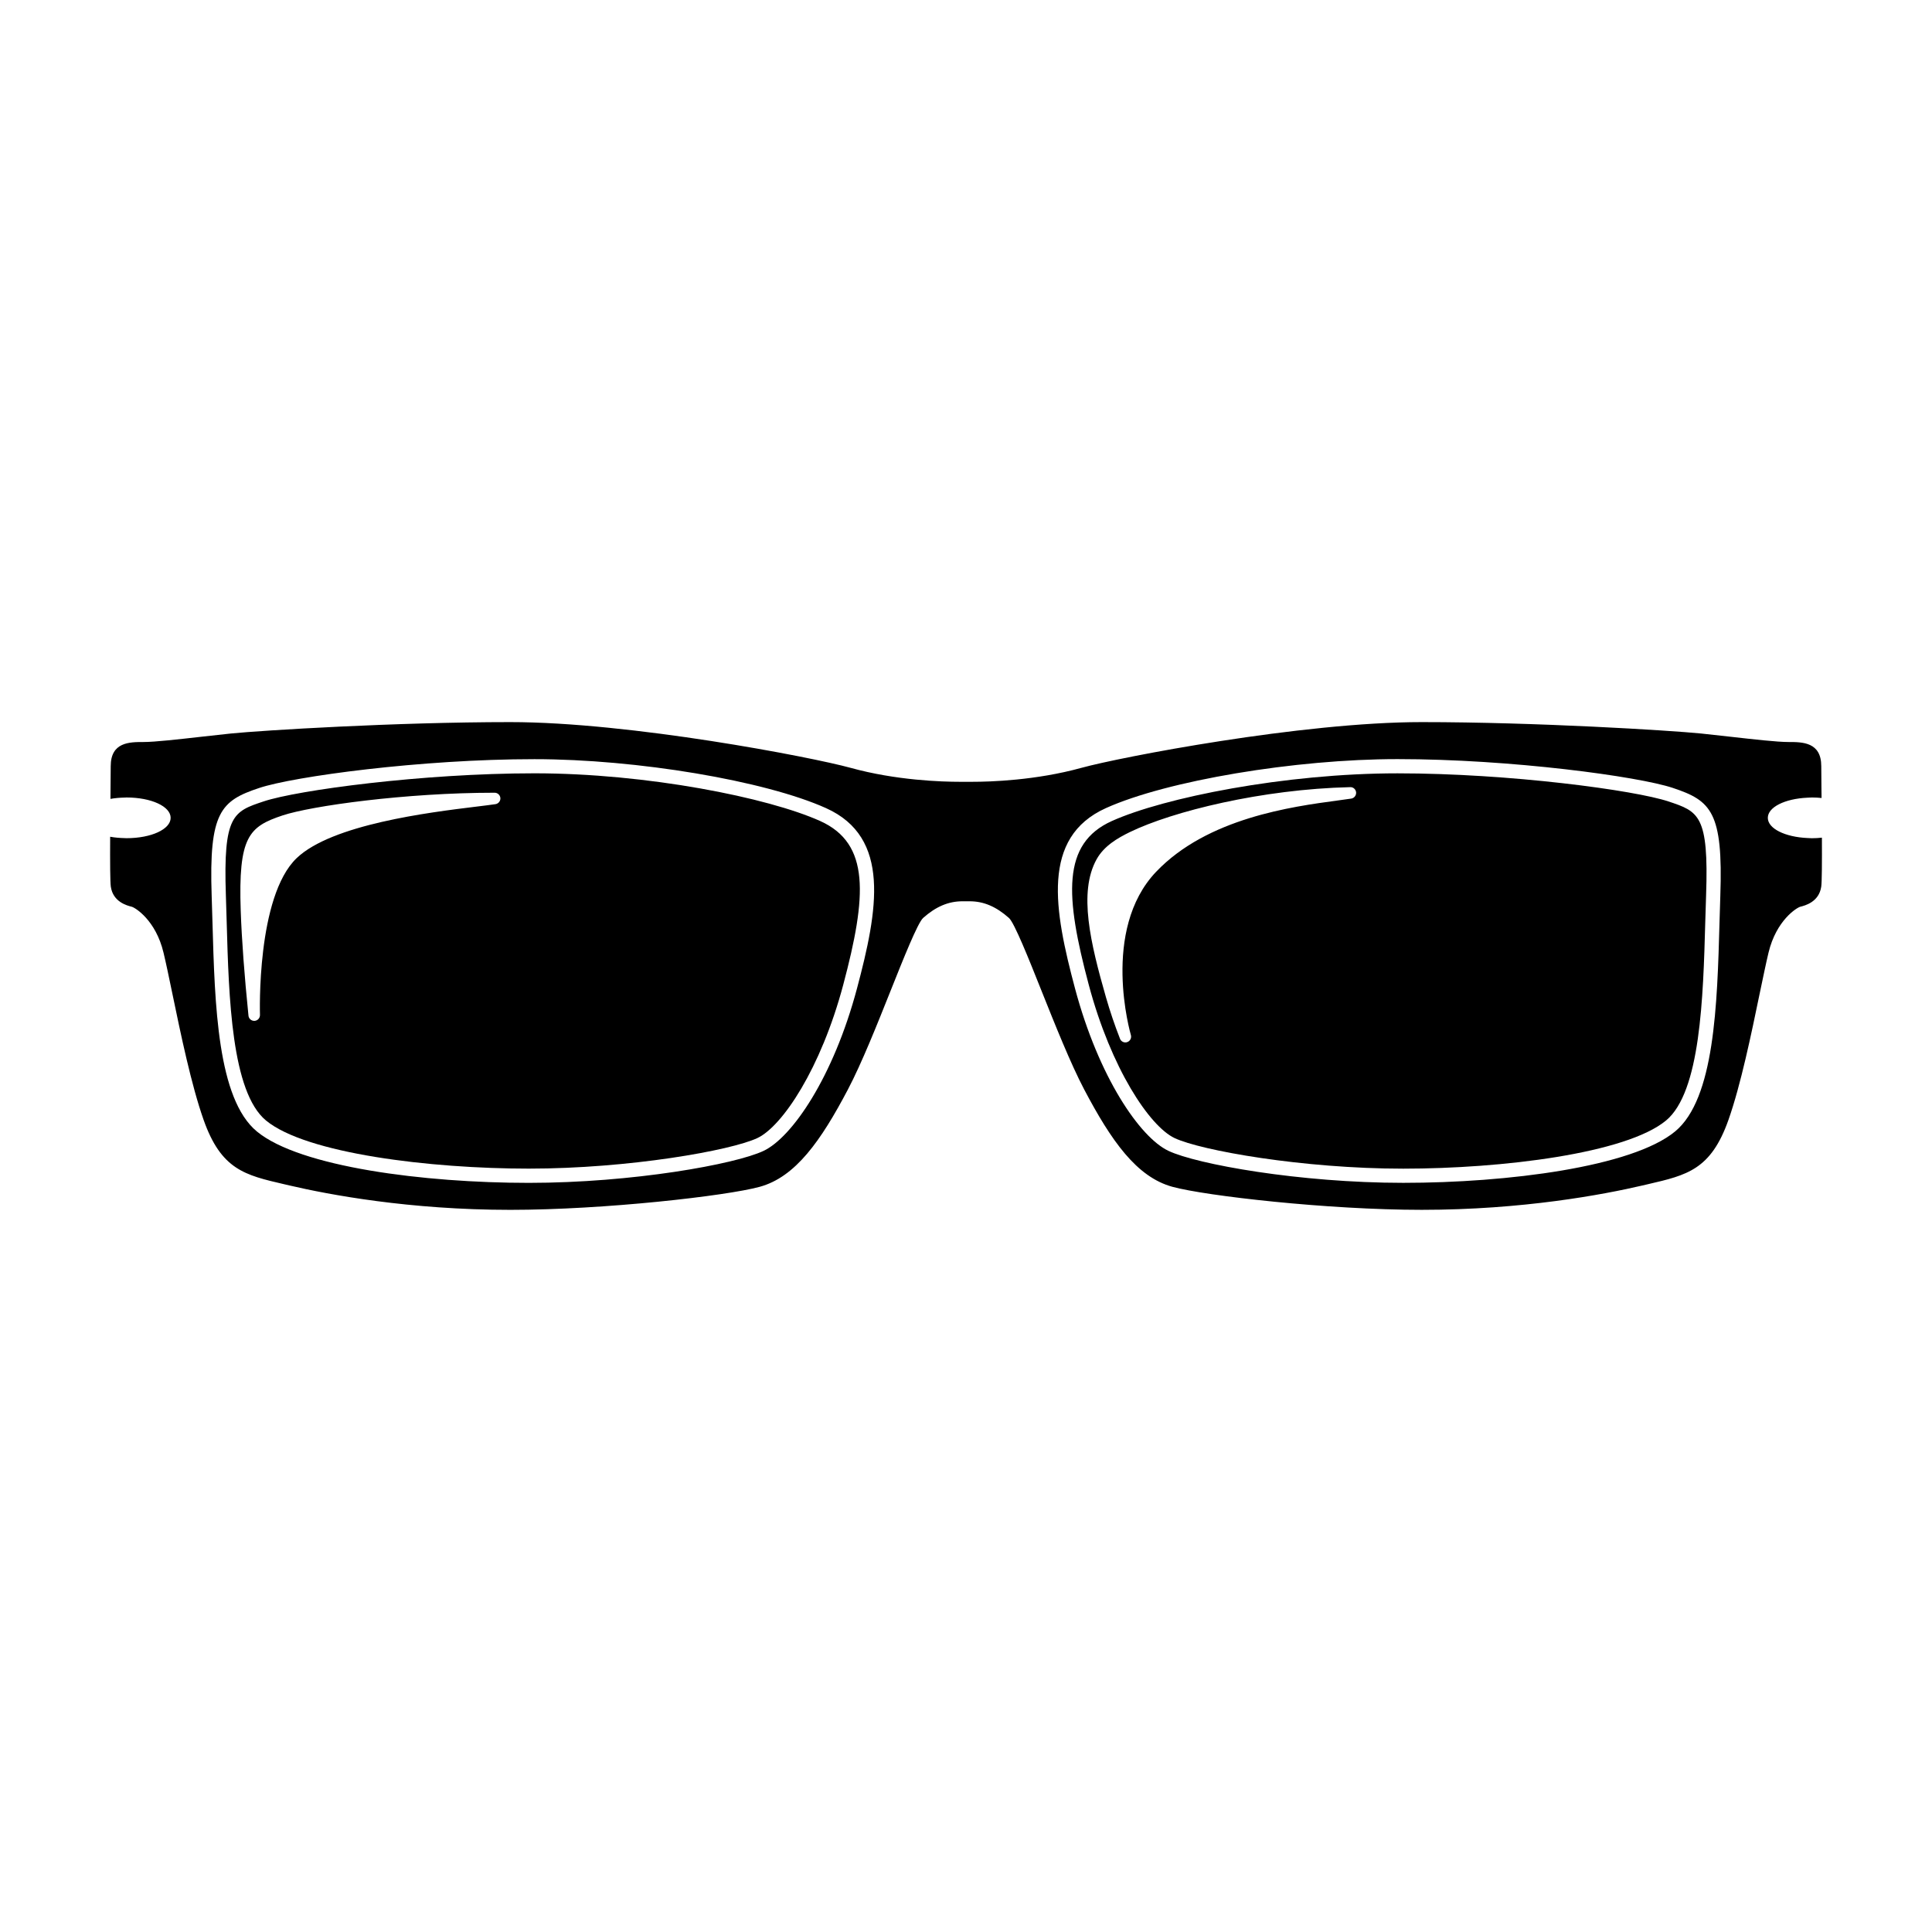 <?xml version="1.0" encoding="UTF-8"?>
<!-- Uploaded to: SVG Repo, www.svgrepo.com, Generator: SVG Repo Mixer Tools -->
<svg fill="#000000" width="800px" height="800px" version="1.1" viewBox="144 144 512 512" xmlns="http://www.w3.org/2000/svg">
 <g>
  <path d="m624.19 366.14c-0.395 0-0.762-0.035-1.145-0.051-5.992-0.262-10.555-2.504-10.555-5.352 0-2.832 4.516-5.062 10.469-5.34 0.406-0.02 0.801-0.055 1.223-0.055 0.883 0 1.727 0.051 2.551 0.133-0.016-0.789-0.016-1.582-0.031-2.387-0.031-2.816-0.047-5.031-0.047-6.035 0-6.41-5.012-6.41-8.664-6.41-3.039 0-9.344-0.715-15.457-1.406-2.719-0.312-5.394-0.609-7.723-0.848-8.332-0.832-43.73-3.023-74.043-3.023-31.805 0-79.945 9.301-90.176 12.121-12.113 3.344-24.242 3.699-28.898 3.699h-3.391c-4.656 0-16.793-0.359-28.887-3.699-10.242-2.828-58.383-12.121-90.191-12.121-30.312 0-65.711 2.191-74.043 3.023-2.316 0.238-4.996 0.535-7.734 0.848-6.098 0.691-12.414 1.406-15.441 1.406-3.664 0-8.664 0-8.664 6.41 0 1.004-0.02 3.219-0.051 6.035-0.004 0.883-0.016 1.758-0.02 2.625 1.168-0.207 2.438-0.324 3.773-0.348 0.156-0.004 0.316-0.023 0.484-0.023 6.559 0 11.695 2.371 11.695 5.394s-5.133 5.394-11.695 5.394c-0.195 0-0.379-0.02-0.562-0.023-1.328-0.031-2.606-0.145-3.773-0.359-0.035 6.812-0.004 11.957 0.172 13.219 0.59 4.09 4.332 5.023 5.551 5.332 0.922 0.25 6.363 3.551 8.422 12.184 0.648 2.695 1.422 6.414 2.316 10.723 2.242 10.836 5.043 24.328 8.297 33.555 4.664 13.211 10.938 14.66 21.348 17.07l1.48 0.344c10.344 2.414 31.684 6.449 58.457 6.449 24.949 0 57.277-3.699 66.066-6.098 9.512-2.59 16.238-12.188 23.406-25.805 3.637-6.922 7.707-17.125 11.301-26.137 3.371-8.453 7.195-18.031 8.625-19.312 3.394-3.019 6.711-4.422 10.434-4.422h1.891c3.723 0 7.027 1.406 10.422 4.422 1.441 1.281 5.269 10.863 8.637 19.316 3.598 8.996 7.664 19.207 11.301 26.129 7.176 13.617 13.891 23.215 23.406 25.805 8.785 2.398 41.117 6.098 66.055 6.098 26.773 0 48.125-4.039 58.461-6.449l1.48-0.344c10.398-2.41 16.688-3.859 21.348-17.07 3.254-9.238 6.051-22.742 8.293-33.59 0.902-4.293 1.664-7.996 2.312-10.691 2.066-8.625 7.5-11.926 8.414-12.176 1.23-0.309 4.969-1.238 5.562-5.332 0.176-1.254 0.203-6.281 0.176-12.977-0.852 0.098-1.73 0.148-2.637 0.148zm-36.27 77.707c-11.371 9.406-44.379 13.617-72.043 13.617-27.488 0-54.773-4.934-62.234-8.48-7.547-3.566-18.469-19.504-24.754-43.035-5.531-20.758-9.074-40.027 8.207-47.801 16.168-7.273 50.105-12.977 77.27-12.977 30.098 0 63.836 4.594 72.945 7.633 10.148 3.379 13.359 6.348 12.59 28.605-0.074 2.238-0.141 4.559-0.211 6.934-0.605 21.961-1.301 46.84-11.77 55.504zm-216.81-37.891c-6.273 23.531-17.207 39.465-24.754 43.035-7.457 3.543-34.742 8.48-62.227 8.48-27.676 0-60.672-4.211-72.051-13.617-10.465-8.664-11.156-33.535-11.773-55.473-0.059-2.383-0.137-4.715-0.211-6.957-0.762-22.262 2.449-25.23 12.602-28.605 9.109-3.043 42.855-7.633 72.941-7.633 27.16 0 61.098 5.699 77.27 12.977 17.277 7.762 13.734 27.035 8.203 47.793z"/>
  <path d="m586.12 356.38c-8.887-2.957-42.031-7.438-71.758-7.438-29.809 0-61.906 6.43-75.719 12.645-13.273 5.969-12.391 19.859-6.109 43.395 5.914 22.188 16.117 37.477 22.727 40.613 6.973 3.305 34.051 8.113 60.613 8.113 26.117 0 59.051-3.996 69.641-12.758 9.145-7.57 9.848-32.598 10.402-52.699 0.07-2.394 0.137-4.719 0.215-6.961 0.746-21.328-1.965-22.23-10.012-24.91zm-84.039-0.742c-1.031 0.156-2.246 0.316-3.613 0.504-12.051 1.621-34.469 4.629-48.062 18.867-14.777 15.477-6.797 43-6.711 43.281 0.23 0.781-0.195 1.605-0.961 1.875-0.168 0.059-0.332 0.086-0.504 0.086-0.609 0-1.184-0.367-1.414-0.969-1.395-3.551-2.648-7.246-3.723-10.992-4.086-14.262-7.352-27.789-2.488-36.555 1.949-3.531 5.535-5.617 8.77-7.199 11.348-5.523 35.066-11.395 58.453-11.934 0.82-0.031 1.48 0.59 1.559 1.395 0.055 0.801-0.504 1.52-1.305 1.641z"/>
  <path d="m361.36 361.58c-13.816-6.219-45.918-12.645-75.727-12.645-29.727 0-62.871 4.481-71.746 7.438-8.051 2.68-10.758 3.582-10.027 24.902 0.086 2.254 0.145 4.59 0.211 6.984 0.562 20.098 1.27 45.109 10.418 52.68 10.59 8.762 43.523 12.758 69.641 12.758 26.555 0 53.637-4.805 60.609-8.113 6.609-3.129 16.816-18.418 22.73-40.613 6.266-23.531 7.16-37.414-6.109-43.391zm-86.062-4.469c-1.301 0.195-3.059 0.406-5.152 0.664-12.379 1.516-38.148 4.676-47.52 13.629-10.691 10.207-9.742 41.25-9.73 41.555 0.02 0.828-0.605 1.523-1.426 1.578h-0.105c-0.781 0-1.438-0.59-1.516-1.367-1.078-10.602-1.793-20.211-2.055-27.773-0.68-19.703 2.16-22.324 11.105-25.305 7.535-2.508 32.547-6.012 56.176-6.012 0.801 0 1.465 0.613 1.531 1.414 0.051 0.793-0.52 1.496-1.309 1.617z"/>
 </g>
</svg>